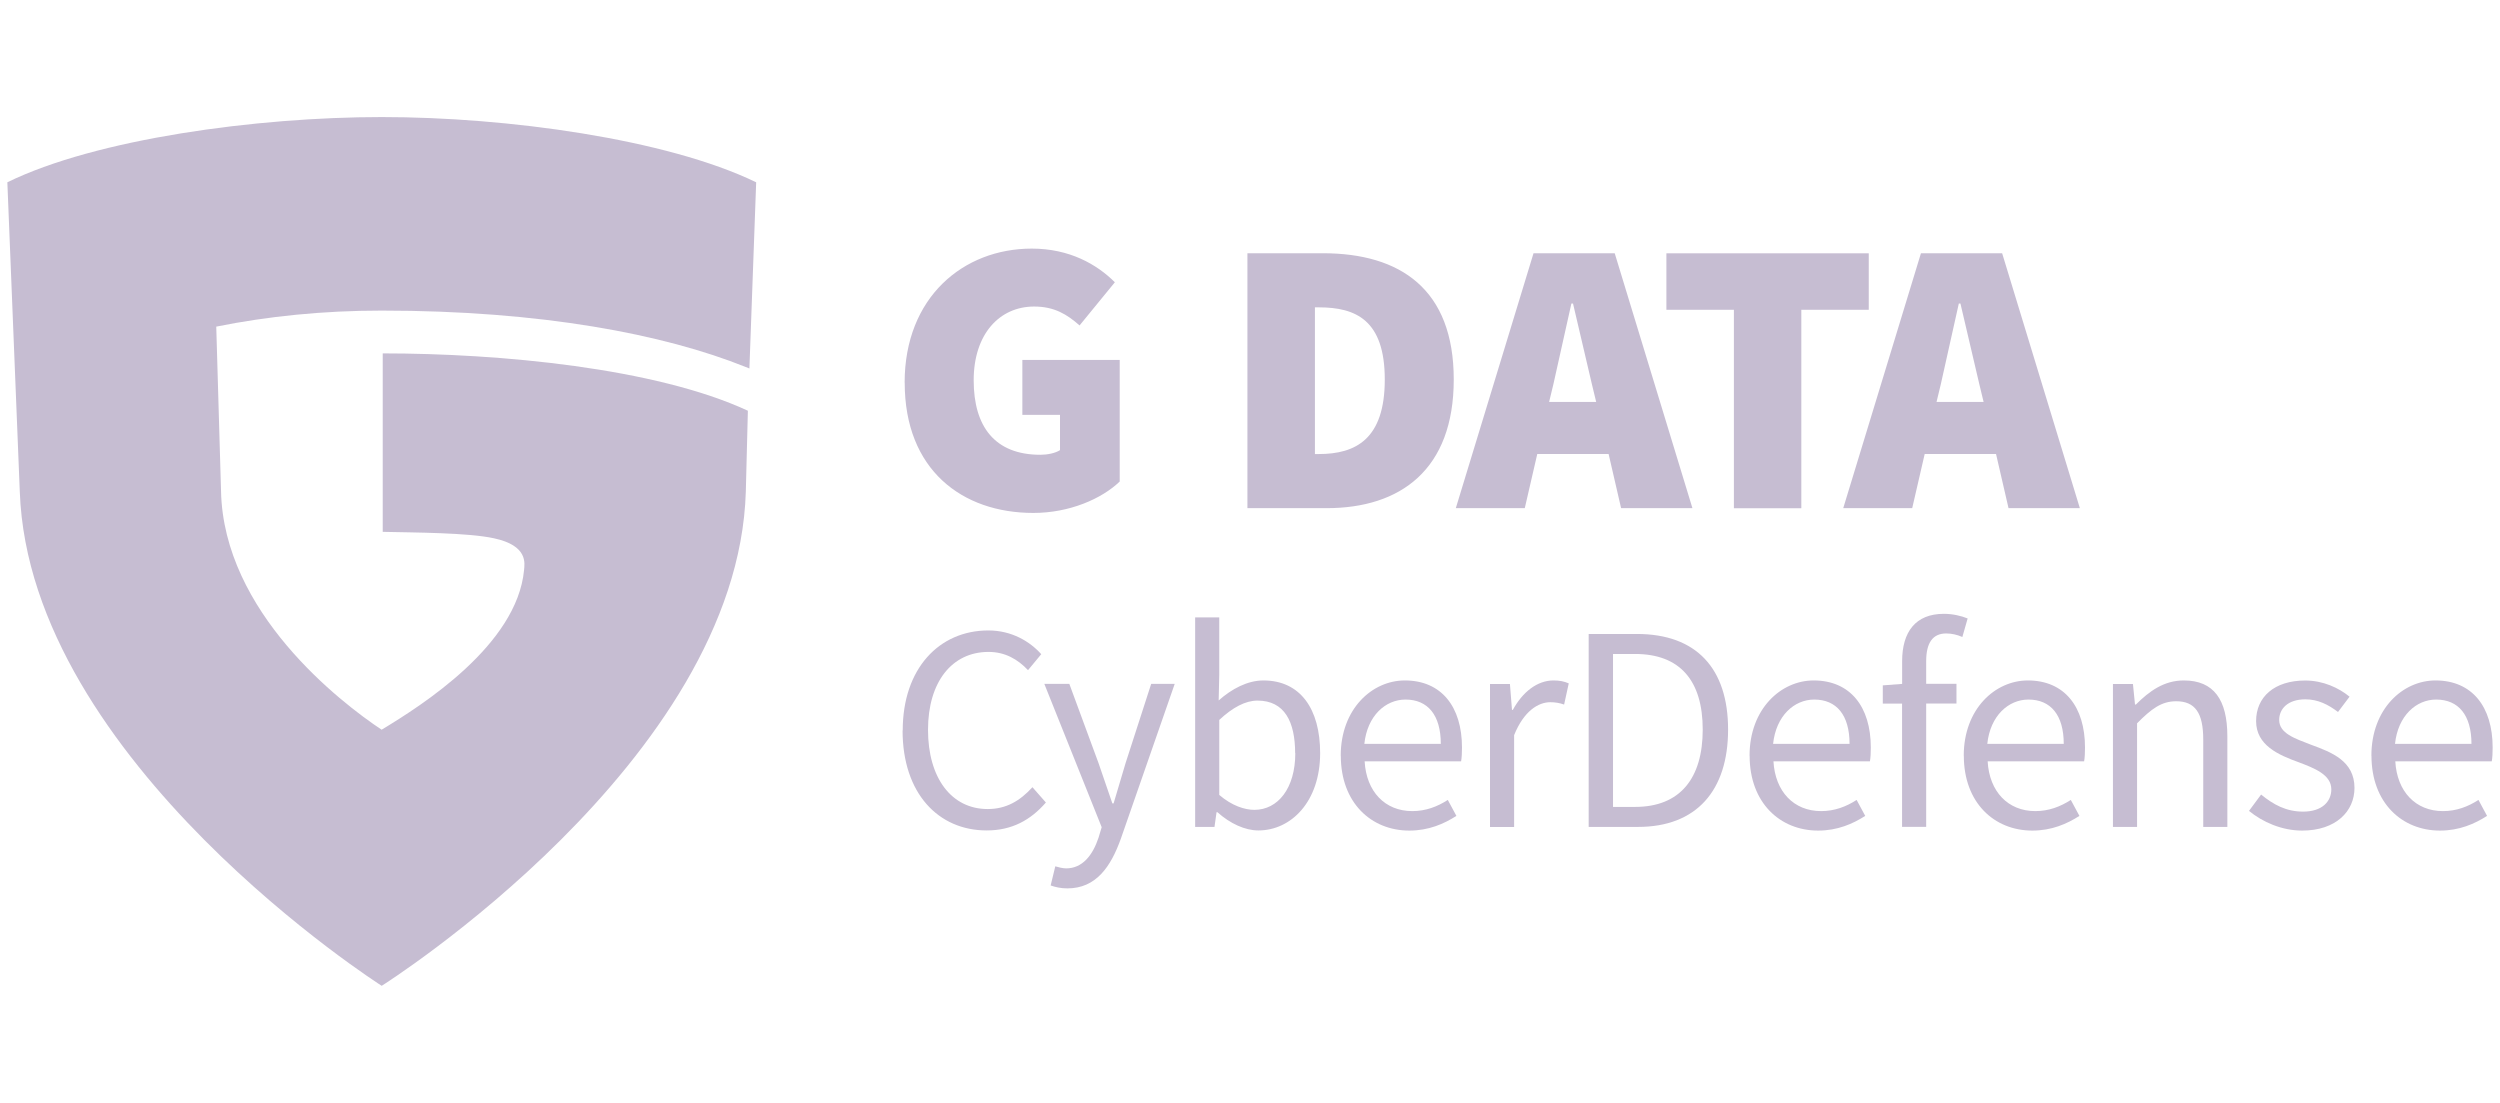 <?xml version="1.0" encoding="UTF-8"?>
<svg id="Layer_1" data-name="Layer 1" xmlns="http://www.w3.org/2000/svg" viewBox="0 0 340 150">
  <defs>
    <style>
      .cls-1 {
        fill: #c6bdd2;
        stroke-width: 0px;
      }
    </style>
  </defs>
  <path class="cls-1" d="M101.91,50.11l-.5-.2c-11.12-4.47-27.87-7.67-49.51-7.67-7.93,0-15.49.77-22.49,2.18l.65,22.35c.33,16.5,16.27,28.77,21.84,32.47,5.5-3.32,18.4-11.52,19.37-21.7.08-.92.57-3.33-4.08-4.33-3.5-.77-10.72-.78-15.14-.88v-24.27c15.94,0,37.11,1.98,49.66,7.8l-.28,11c-1.08,36.69-49.52,67.21-49.52,67.21,0,0-47.91-30.5-49.22-67.21L1,24.79c12.05-5.9,33.91-8.87,50.92-8.87s38.72,2.97,50.92,8.87l-.92,25.32h-.02Z"/>
  <g>
    <path class="cls-1" d="M123.03,52.05c0-11.64,8-18.24,17.29-18.24,5.12,0,8.85,2.13,11.3,4.58l-4.8,5.87c-1.7-1.5-3.42-2.57-6.18-2.57-4.7,0-8.22,3.73-8.22,10.03s2.88,10.13,9.07,10.13c.97,0,2.03-.22,2.67-.63v-4.8h-5.12v-7.47h13.24v16.54c-2.45,2.35-6.83,4.27-11.74,4.27-9.7,0-17.5-5.87-17.5-17.7v-.02ZM169.66,34.44h10.23c10.57,0,17.82,4.9,17.82,17.17s-7.25,17.5-17.29,17.5h-10.77v-34.67ZM179.36,61.75c5.02,0,8.97-2.03,8.97-10.13s-3.95-9.82-8.97-9.82h-.53v19.95h.53Z"/>
    <path id="B" class="cls-1" d="M208.5,34.44h11.1l10.57,34.67h-9.7l-1.7-7.37h-9.7l-1.7,7.37h-9.38l10.57-34.67h-.05ZM210.68,54.66h6.4l-.58-2.4-2.57-10.98h-.22l-2.45,10.98-.58,2.4Z"/>
    <path class="cls-1" d="M235.8,42.13h-9.17v-7.68h27.52v7.68h-9.17v26.99h-9.17v-26.99h-.02Z"/>
    <path id="B-2" data-name="B" class="cls-1" d="M261.19,34.44h11.1l10.57,34.67h-9.7l-1.7-7.37h-9.7l-1.7,7.37h-9.38l10.57-34.67h-.05ZM263.37,54.66h6.4l-.58-2.4-2.57-10.98h-.22l-2.45,10.98-.58,2.4Z"/>
    <path class="cls-1" d="M122.77,99.34c0-8.43,4.97-13.6,11.64-13.6,3.2,0,5.68,1.52,7.2,3.23l-1.8,2.17c-1.4-1.48-3.12-2.48-5.37-2.48-4.97,0-8.23,4.08-8.23,10.6s3.17,10.77,8.12,10.77c2.52,0,4.4-1.12,6.08-2.97l1.83,2.08c-2.08,2.4-4.63,3.8-8.05,3.8-6.57,0-11.44-5.03-11.44-13.6h.02ZM142.89,120.42l.63-2.6c.4.12,1,.28,1.48.28,2.2,0,3.6-1.77,4.4-4.17l.43-1.43-7.8-19.49h3.4l3.97,10.77,1.88,5.48h.17l1.63-5.48,3.48-10.77h3.2l-7.32,21.04c-1.37,3.83-3.37,6.77-7.28,6.77-.88,0-1.63-.17-2.28-.4ZM165.57,110.46h-.12l-.28,2h-2.63v-28.49h3.28v7.77l-.08,3.52c1.77-1.57,3.92-2.72,6.08-2.72,5.03,0,7.72,3.88,7.72,9.88,0,6.63-3.97,10.52-8.4,10.52-1.8,0-3.83-.92-5.57-2.48ZM176.14,102.45c0-4.28-1.43-7.17-5.12-7.17-1.63,0-3.37.92-5.2,2.63v10.2c1.72,1.48,3.48,2.03,4.77,2.03,3.2,0,5.57-2.92,5.57-7.72l-.02.02Z"/>
    <path id="C" class="cls-1" d="M182.34,102.77c0-6.37,4.28-10.23,8.72-10.23,4.97,0,7.77,3.57,7.77,9.12,0,.68-.03,1.4-.12,1.88h-13.12c.23,4.12,2.77,6.77,6.48,6.77,1.83,0,3.4-.6,4.83-1.52l1.17,2.17c-1.68,1.08-3.77,2-6.4,2-5.2,0-9.32-3.8-9.32-10.17l-.02-.02ZM195.95,101.17c0-3.92-1.77-6.03-4.8-6.03-2.72,0-5.2,2.2-5.6,6.03h10.4Z"/>
    <path class="cls-1" d="M202.63,93.02h2.72l.28,3.52h.12c1.32-2.43,3.32-4,5.52-4,.83,0,1.43.12,2.08.4l-.63,2.88c-.6-.22-1.24-.32-1.88-.32-1.63,0-3.6,1.2-4.92,4.48v12.49h-3.28v-19.45ZM216.05,86.22h6.57c8.08,0,12.4,4.68,12.4,13s-4.32,13.24-12.24,13.24h-6.72v-26.25l-.02.02ZM222.37,109.74c6.12,0,9.2-3.88,9.2-10.52s-3.08-10.28-9.2-10.28h-3v20.8h3,0Z"/>
    <path id="C-2" data-name="C" class="cls-1" d="M237.94,102.77c0-6.37,4.28-10.23,8.72-10.23,4.97,0,7.77,3.57,7.77,9.12,0,.68-.03,1.4-.12,1.88h-13.12c.23,4.12,2.77,6.77,6.48,6.77,1.83,0,3.4-.6,4.83-1.52l1.17,2.17c-1.68,1.08-3.77,2-6.4,2-5.2,0-9.32-3.8-9.32-10.17l-.02-.02ZM251.54,101.17c0-3.92-1.77-6.03-4.8-6.03-2.72,0-5.2,2.2-5.6,6.03h10.4Z"/>
    <path class="cls-1" d="M258.69,95.69h-2.63v-2.48l2.63-.2v-3.08c0-3.97,1.8-6.45,5.68-6.45,1.2,0,2.37.28,3.23.63l-.72,2.52c-.72-.32-1.48-.48-2.2-.48-1.83,0-2.72,1.28-2.72,3.77v3.08h4.12v2.68h-4.12v16.77h-3.28v-16.77.02Z"/>
    <path id="C-3" data-name="C" class="cls-1" d="M267.07,102.77c0-6.37,4.28-10.23,8.72-10.23,4.97,0,7.77,3.57,7.77,9.12,0,.68-.03,1.4-.12,1.88h-13.12c.23,4.12,2.77,6.77,6.48,6.77,1.83,0,3.4-.6,4.83-1.52l1.17,2.17c-1.68,1.08-3.77,2-6.4,2-5.2,0-9.32-3.8-9.32-10.17l-.02-.02ZM280.67,101.17c0-3.92-1.77-6.03-4.8-6.03-2.72,0-5.2,2.2-5.6,6.03h10.4Z"/>
    <path class="cls-1" d="M287.36,93.02h2.72l.28,2.8h.12c1.83-1.83,3.83-3.28,6.52-3.28,4.08,0,5.92,2.63,5.92,7.6v12.32h-3.28v-11.89c0-3.63-1.12-5.2-3.68-5.2-2,0-3.37,1.03-5.32,3v14.09h-3.28v-19.45l.02.02ZM305.88,110.26l1.63-2.2c1.68,1.37,3.4,2.32,5.72,2.32,2.57,0,3.83-1.37,3.83-3.03,0-2-2.32-2.88-4.43-3.68-2.77-1-5.8-2.32-5.8-5.6s2.48-5.52,6.68-5.52c2.43,0,4.57,1,6.03,2.2l-1.57,2.08c-1.32-1-2.72-1.72-4.43-1.72-2.43,0-3.57,1.32-3.57,2.8,0,1.83,2.12,2.52,4.32,3.37,2.8,1.03,5.92,2.2,5.92,5.88,0,3.17-2.52,5.8-7.12,5.8-2.77,0-5.4-1.17-7.23-2.68l.02-.02Z"/>
    <path id="C-4" data-name="C" class="cls-1" d="M322.51,102.77c0-6.37,4.28-10.23,8.72-10.23,4.97,0,7.77,3.57,7.77,9.12,0,.68-.03,1.4-.12,1.88h-13.12c.23,4.12,2.77,6.77,6.48,6.77,1.83,0,3.4-.6,4.83-1.52l1.17,2.17c-1.68,1.08-3.77,2-6.4,2-5.2,0-9.32-3.8-9.32-10.17l-.02-.02ZM336.12,101.17c0-3.92-1.77-6.03-4.8-6.03-2.72,0-5.2,2.2-5.6,6.03h10.4Z"/>
  </g>
</svg>